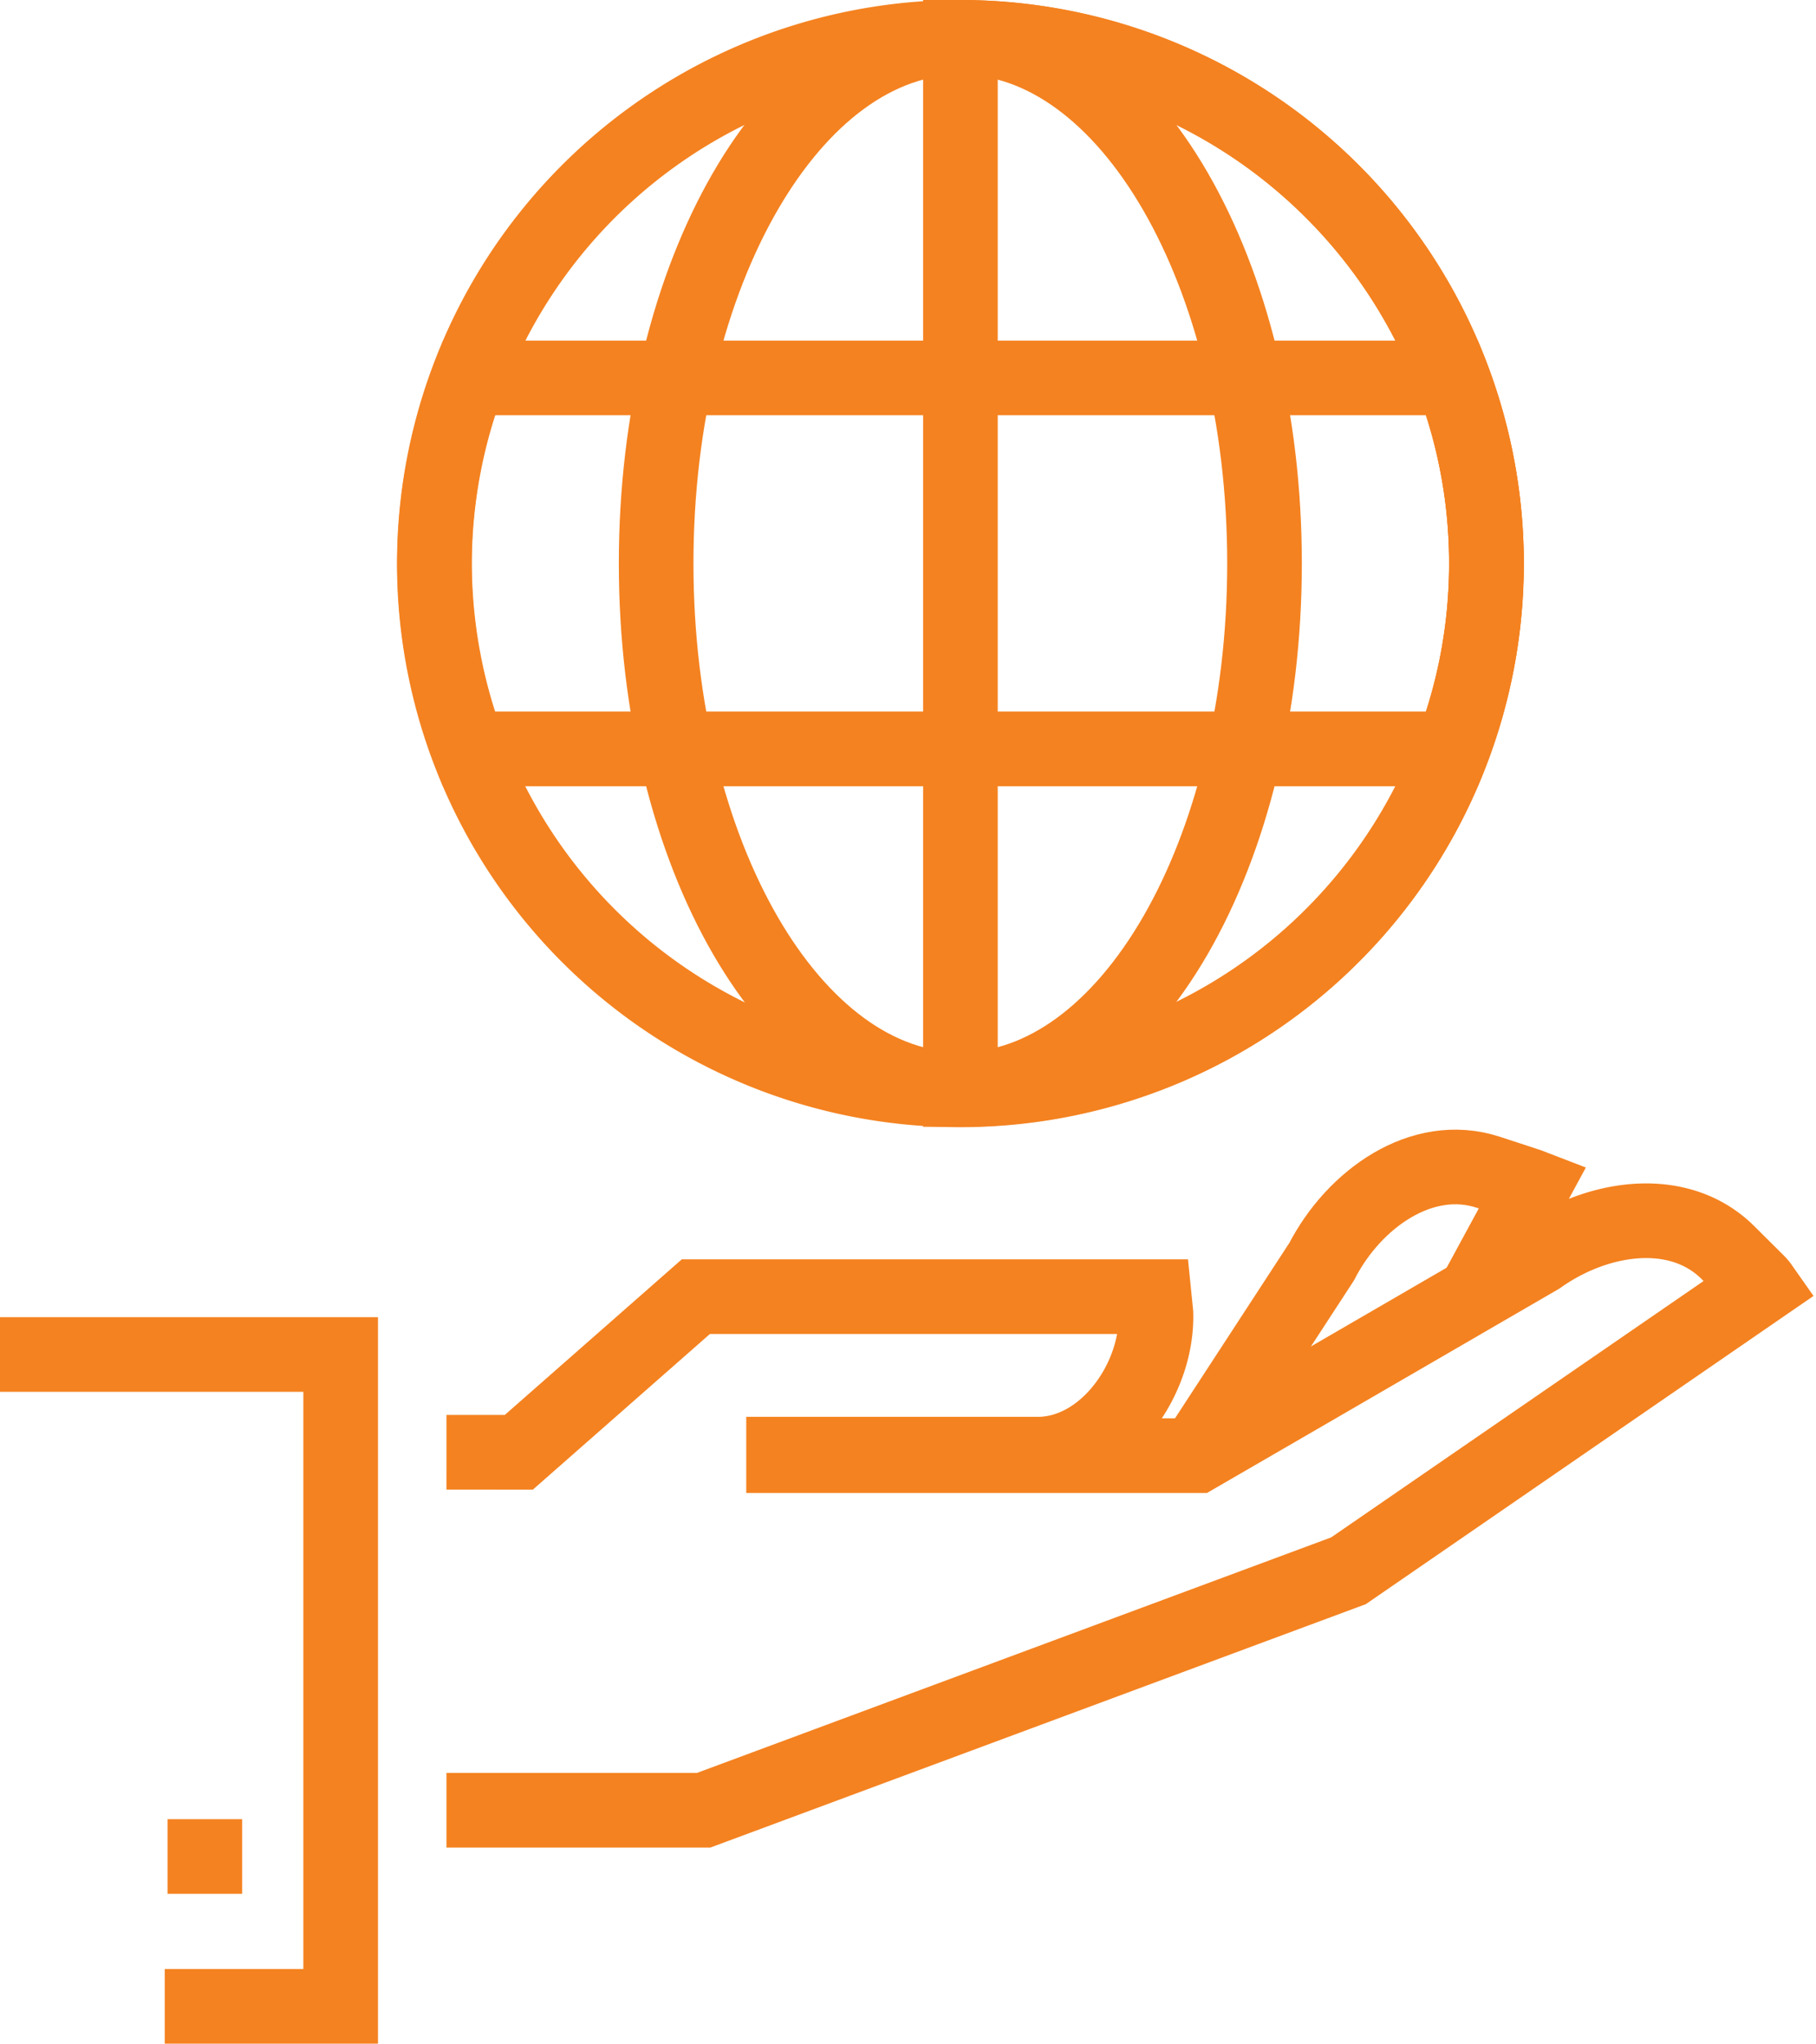 <svg id="Layer_1" data-name="Layer 1" xmlns="http://www.w3.org/2000/svg" xmlns:xlink="http://www.w3.org/1999/xlink"
     viewBox="0 0 97.34 109.51">
    <defs>
        <style>.cls-1,.cls-3{fill:none;}.cls-2{clip-path:url(#clip-path);}.cls-3{stroke:#f48220;stroke-width:4px;}
        </style>
        <clipPath id="clip-path" transform="translate(0 0)">
            <rect class="cls-1" width="97.35" height="109.51"/>
        </clipPath>
    </defs>
    <title>ico-32</title>
    <g class="cls-2">
        <path class="cls-3" d="M79.68,30.19A28.2,28.2,0,1,1,51.48,2,28.2,28.2,0,0,1,79.68,30.19Z"
              transform="translate(0 0)"/>
        <path class="cls-3"
              d="M67.78,30.19c0,15.57-7.3,28.19-16.3,28.19S35.17,45.76,35.17,30.19,42.48,2,51.48,2,67.78,14.62,67.78,30.19Z"
              transform="translate(0 0)"/>
        <path class="cls-3" d="M51.48,58.38A28.19,28.19,0,1,0,51.48,2Z" transform="translate(0 0)"/>
        <path class="cls-3"
              d="M23.29,30.19a28.25,28.25,0,0,0,1.83,9.94H77.84a27.77,27.77,0,0,0,0-19.88H25.13A28.07,28.07,0,0,0,23.29,30.19Z"
              transform="translate(0 0)"/>
        <path class="cls-3" d="M79.16,69.14l3-5.53-.26-.1-2.14-.7c-3.54-1.15-7.18,1.42-8.92,4.8l-6.41,9.83"
              transform="translate(0 0)"/>
        <path class="cls-3"
              d="M23.93,97H37.72L72.28,84.17,94.41,68.94a1.92,1.92,0,0,0-.18-.22l-1.59-1.58c-2.63-2.64-7-2-10.13.22L69.34,75l-5.18,3H42v-.08l13.76,0c3.52-.1,6.3-4,6.2-7.55l-.09-.89H37.3l-9.49,8.34H23.93"
              transform="translate(0 0)"/>
        <polyline class="cls-3" points="0 72.58 18.26 72.58 18.26 107.51 8.83 107.51"/>
        <line class="cls-3" x1="12.98" y1="99.48" x2="8.98" y2="99.48"/>
    </g>
</svg>